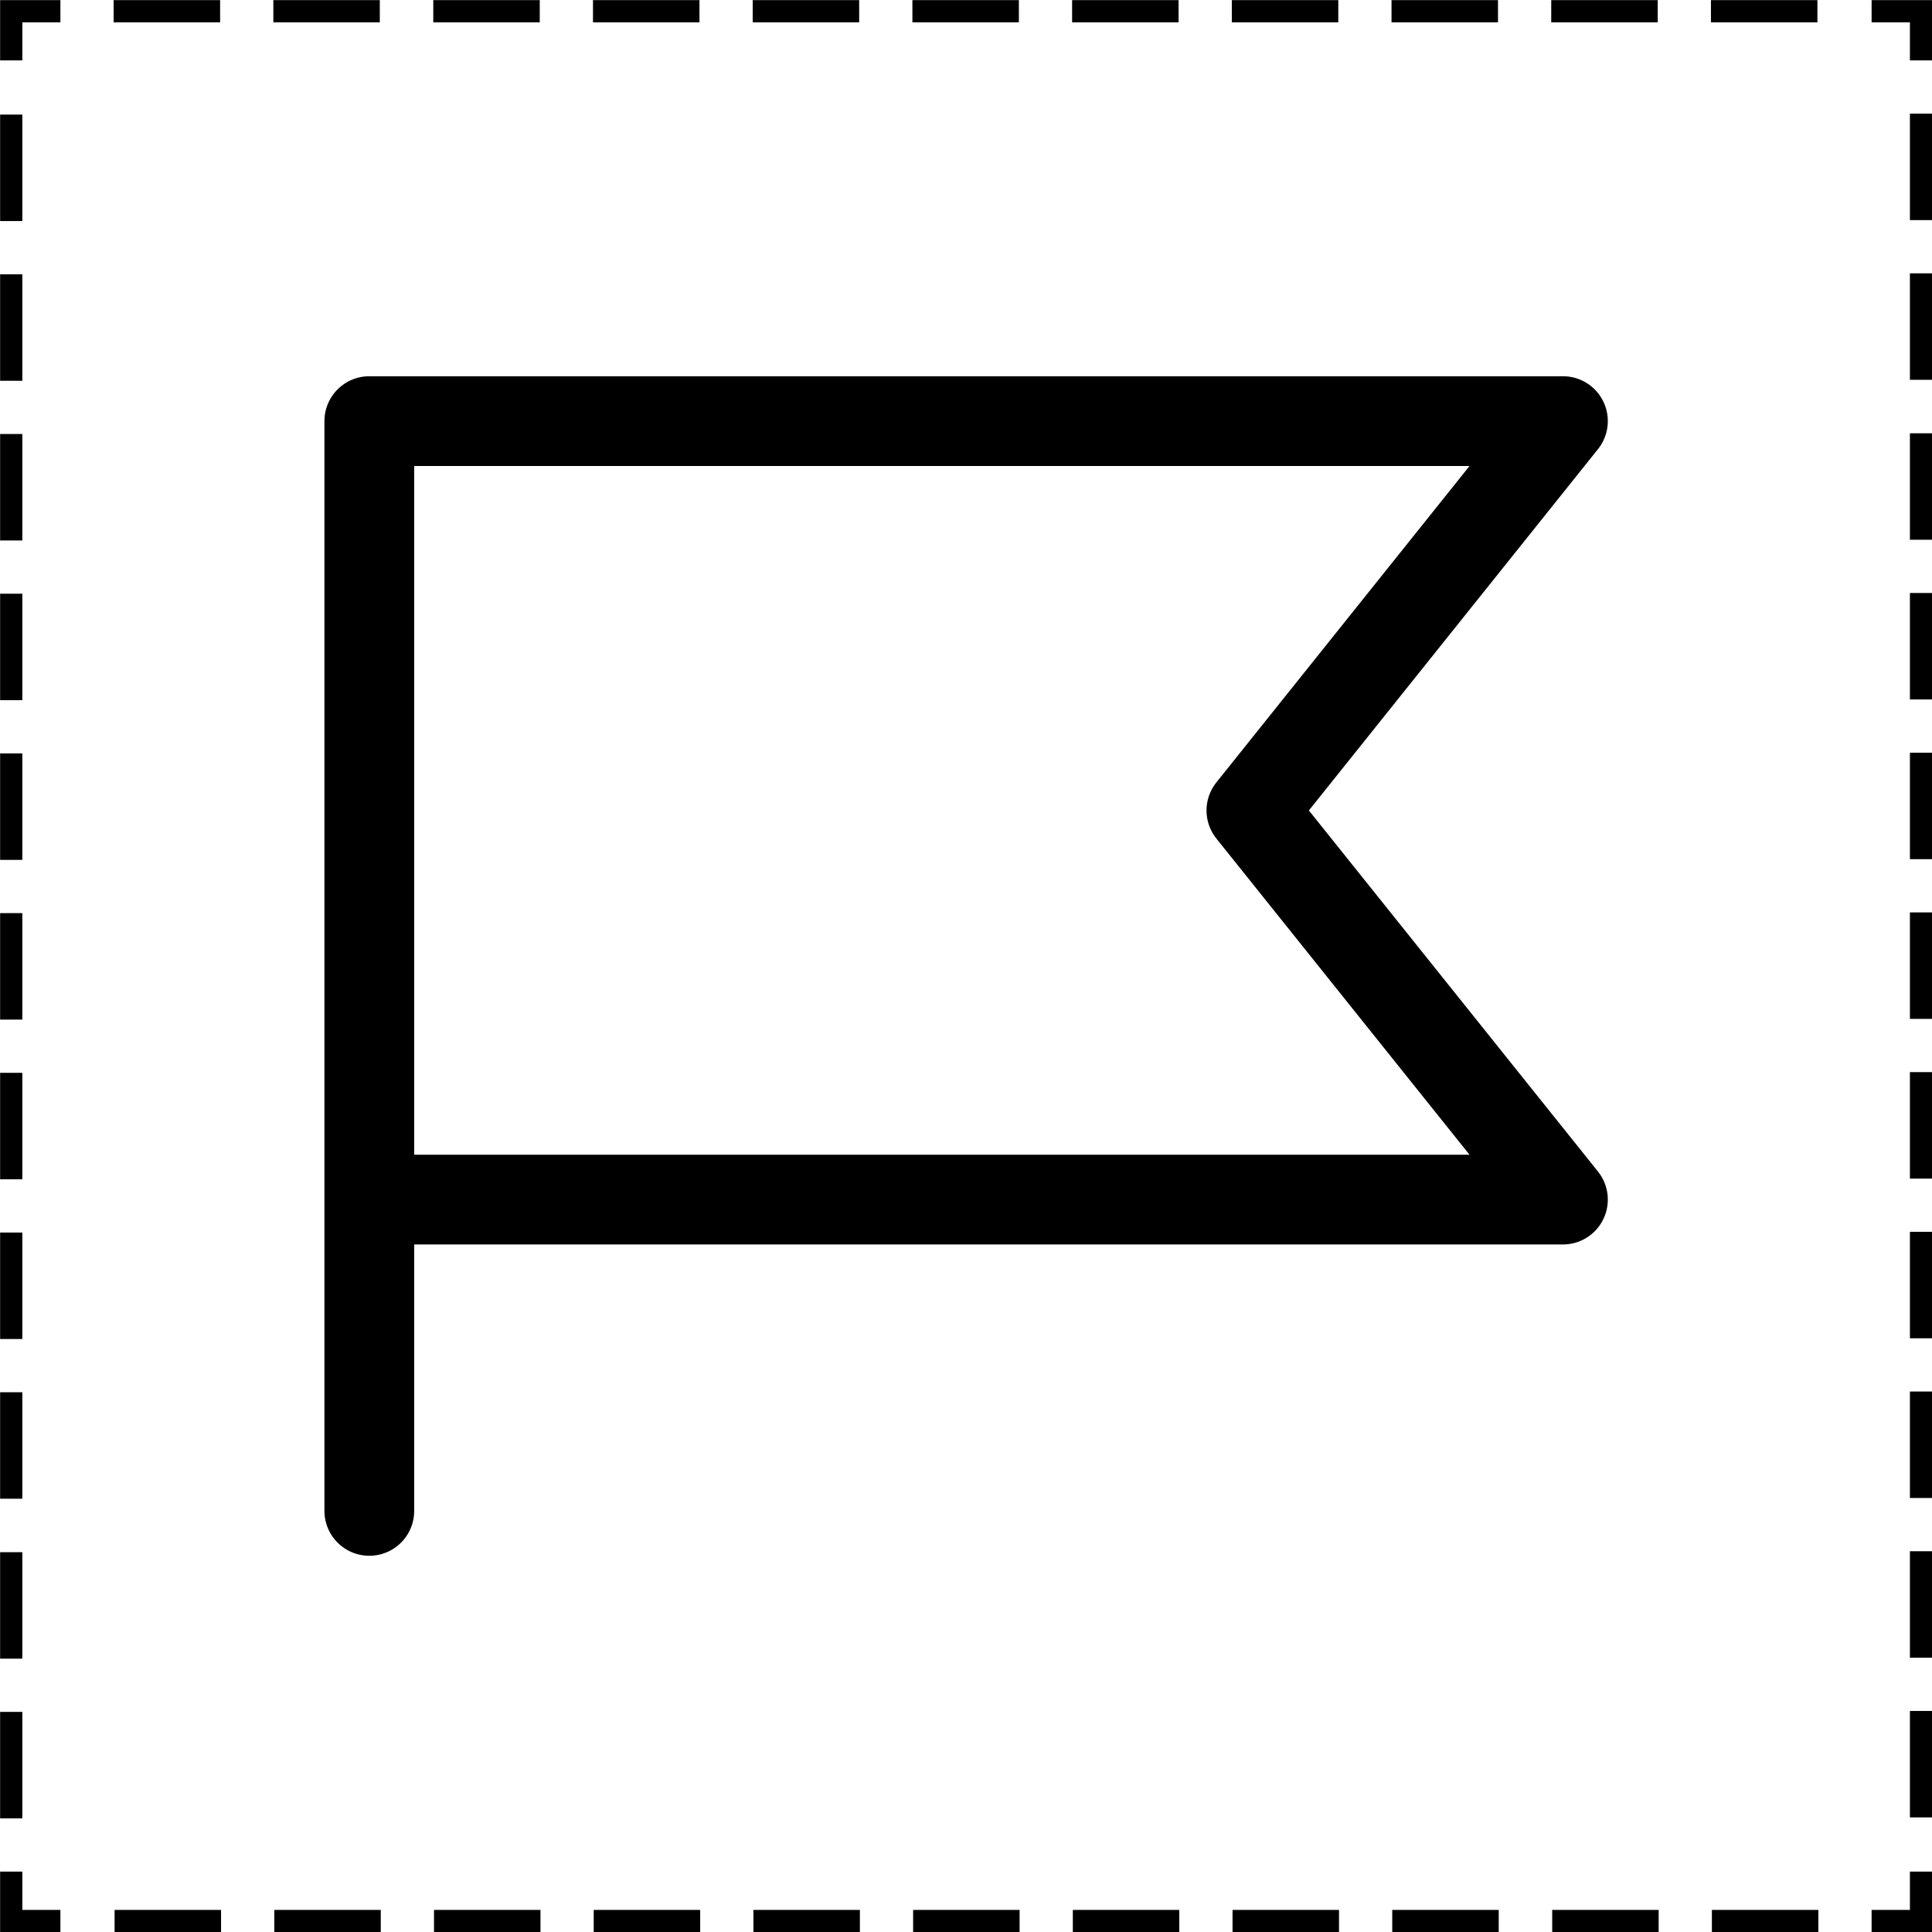 <svg xmlns="http://www.w3.org/2000/svg" viewBox="0 0 80.93 80.93"><defs><style>.cls-1,.cls-2,.cls-3,.cls-4{fill:none;stroke:#000;}.cls-1{stroke-linecap:round;stroke-linejoin:round;stroke-width:3.76px;}.cls-2,.cls-3,.cls-4{stroke-miterlimit:10;stroke-width:0.93px;}.cls-3{stroke-dasharray:4.46 2.23 4.46 2.23;}.cls-4{stroke-dasharray:4.46 2.23 4.46 2.23 4.46 2.23;}</style></defs><g id="Layer_2" data-name="Layer 2"><g id="Layer_1-2" data-name="Layer 1"><polyline class="cls-1" points="15.47 63.29 15.47 17.64 15.47 17.64 65.47 17.64 52.42 33.95 65.47 50.25 15.47 50.25"></polyline><polyline class="cls-2" points="80.47 78.4 80.47 80.47 78.4 80.47"></polyline><line class="cls-3" x1="76.17" y1="80.47" x2="63.9" y2="80.47"></line><line class="cls-4" x1="62.78" y1="80.47" x2="3.65" y2="80.47"></line><polyline class="cls-2" points="2.53 80.47 0.47 80.47 0.47 78.4"></polyline><line class="cls-3" x1="0.47" y1="76.17" x2="0.47" y2="63.9"></line><line class="cls-4" x1="0.47" y1="62.78" x2="0.47" y2="3.65"></line><polyline class="cls-2" points="0.47 2.53 0.47 0.47 2.53 0.47"></polyline><line class="cls-3" x1="4.76" y1="0.47" x2="17.04" y2="0.47"></line><line class="cls-4" x1="18.15" y1="0.47" x2="77.29" y2="0.47"></line><polyline class="cls-2" points="78.4 0.47 80.47 0.47 80.47 2.53"></polyline><line class="cls-3" x1="80.47" y1="4.76" x2="80.47" y2="17.04"></line><line class="cls-4" x1="80.47" y1="18.15" x2="80.47" y2="77.29"></line></g></g></svg>